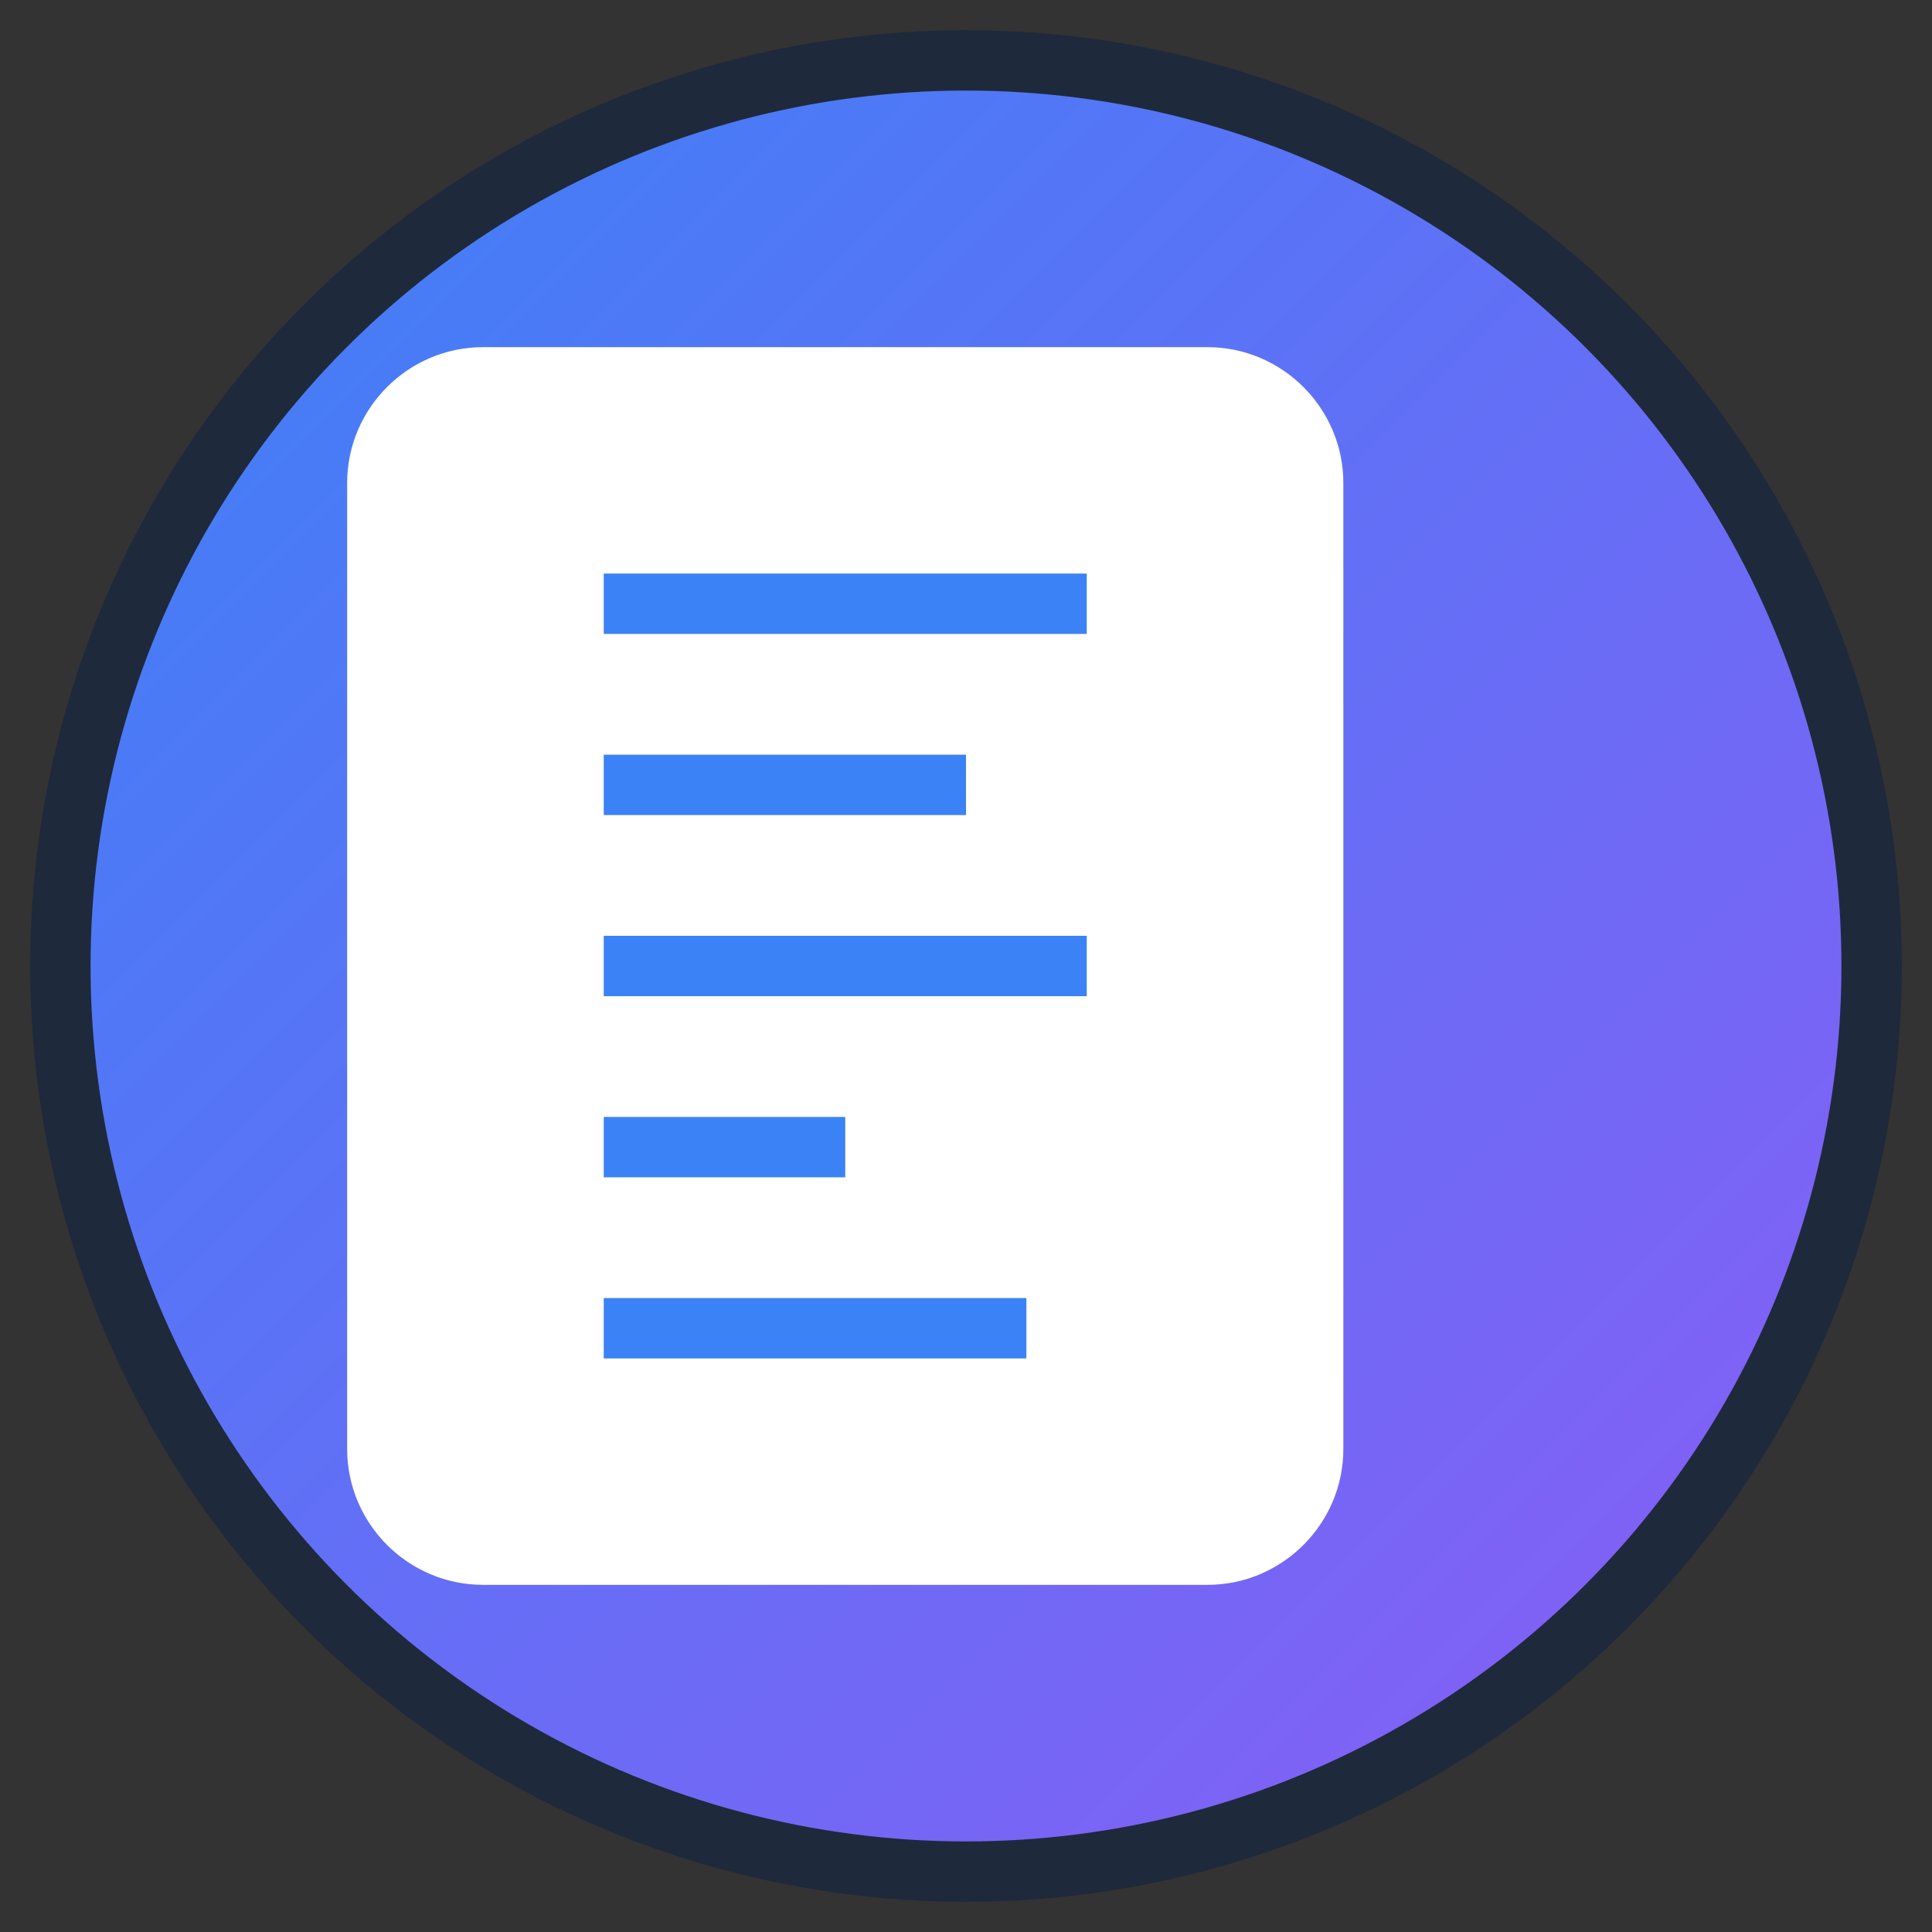 <svg width="32" height="32" viewBox="0 0 32 32" fill="none" xmlns="http://www.w3.org/2000/svg">
  <rect x="0" y="0" width="32" height="32" fill="#333333" stroke="none"/>
  <defs>
    <linearGradient id="gradient" x1="0%" y1="0%" x2="100%" y2="100%">
      <stop offset="0%" style="stop-color:#3B82F6;stop-opacity:1" />
      <stop offset="100%" style="stop-color:#8B5CF6;stop-opacity:1" />
    </linearGradient>
  </defs>
  
  <!-- Background circle -->
  <circle cx="16" cy="16" r="15" fill="url(#gradient)" stroke="#1E293B" stroke-width="1"/>
  
  <!-- Book icon -->
  <path d="M8 6h12c1.1 0 2 .9 2 2v16c0 1.1-.9 2-2 2H8c-1.1 0-2-.9-2-2V8c0-1.1.9-2 2-2z" fill="white" stroke="white" stroke-width="0.5"/>
  
  <!-- Book pages -->
  <line x1="10" y1="10" x2="18" y2="10" stroke="#3B82F6" stroke-width="1"/>
  <line x1="10" y1="13" x2="16" y2="13" stroke="#3B82F6" stroke-width="1"/>
  <line x1="10" y1="16" x2="18" y2="16" stroke="#3B82F6" stroke-width="1"/>
  <line x1="10" y1="19" x2="14" y2="19" stroke="#3B82F6" stroke-width="1"/>
  <line x1="10" y1="22" x2="17" y2="22" stroke="#3B82F6" stroke-width="1"/>
</svg>
